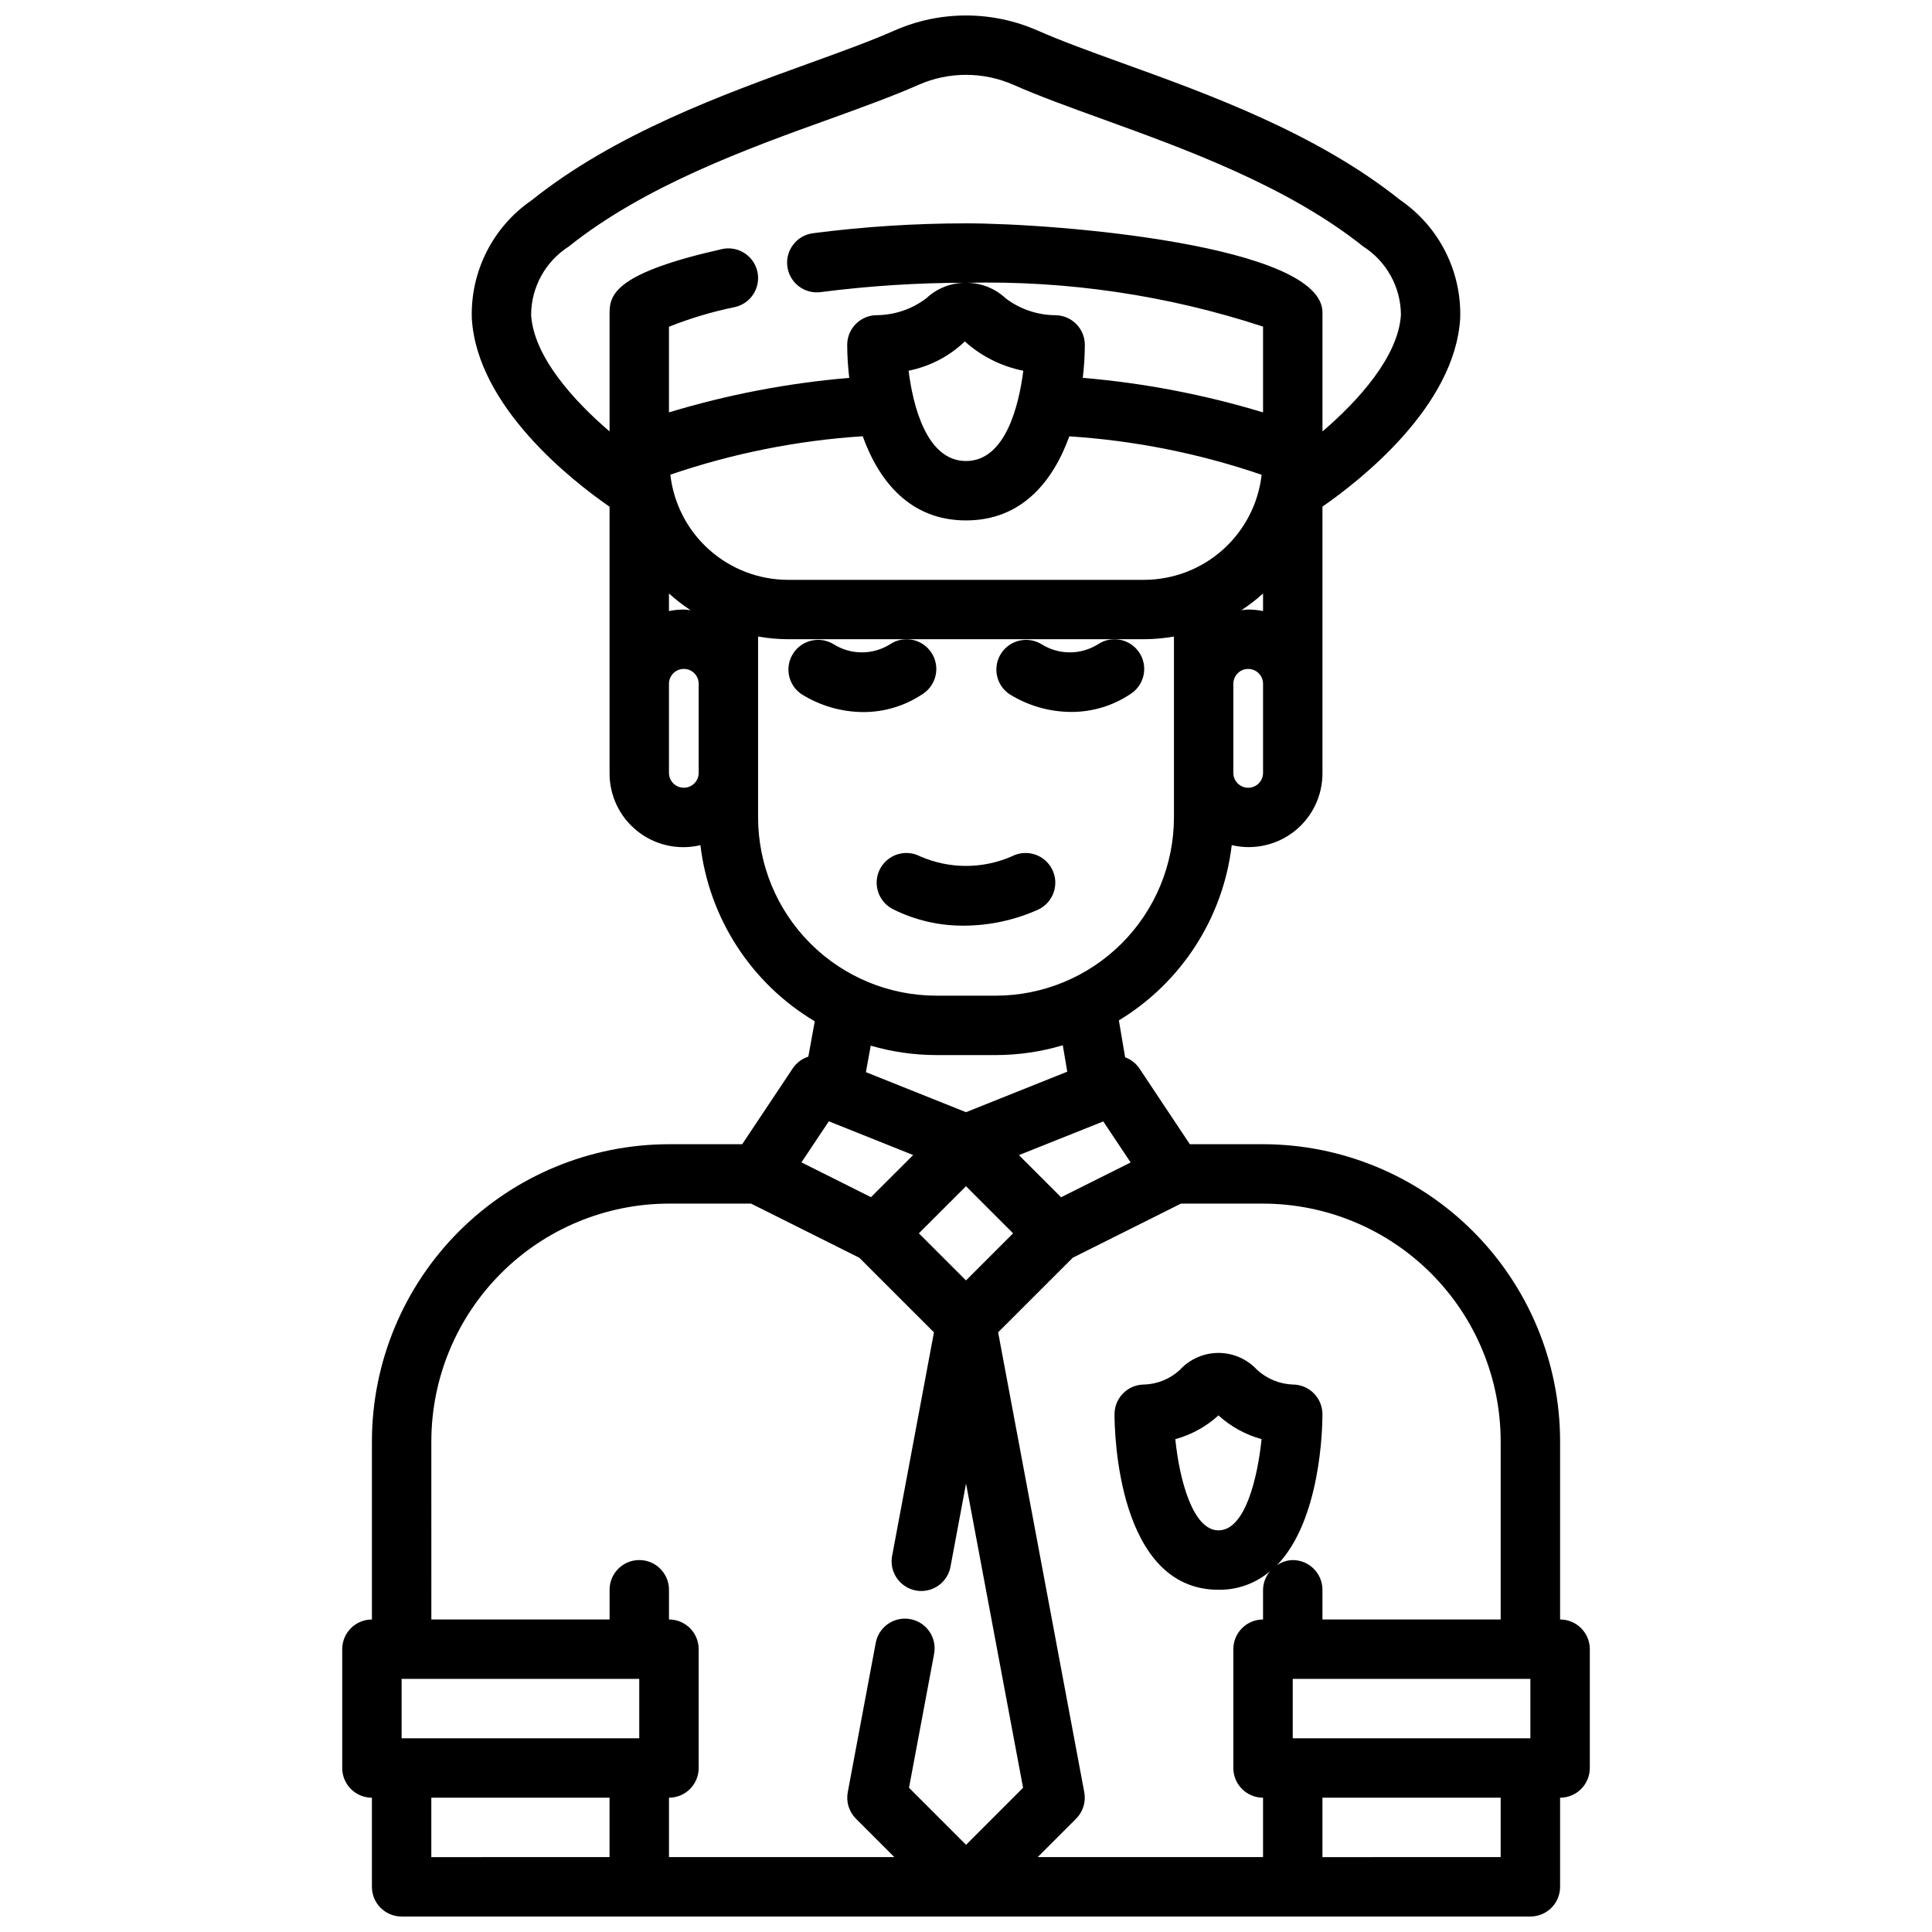 <?xml version="1.0" encoding="UTF-8"?>
<!-- Uploaded to: SVG Repo, www.svgrepo.com, Generator: SVG Repo Mixer Tools -->
<svg width="800px" height="800px" version="1.1" viewBox="144 144 512 512" xmlns="http://www.w3.org/2000/svg">
 <defs>
  <clipPath id="a">
   <path d="m234 148.09h332v503.81h-332z"/>
  </clipPath>
 </defs>
 <path d="m419.26 384.99c1.883-0.926 3.32-2.562 3.992-4.551s0.523-4.16-0.414-6.039c-0.938-1.875-2.586-3.301-4.582-3.957-1.992-0.656-4.164-0.492-6.035 0.461-7.789 3.43-16.66 3.43-24.449 0-1.871-0.953-4.043-1.117-6.035-0.461-1.992 0.656-3.641 2.082-4.582 3.957-0.938 1.879-1.086 4.051-0.414 6.039 0.672 1.988 2.109 3.625 3.992 4.551 5.785 2.875 12.164 4.356 18.625 4.32 6.867-0.012 13.652-1.484 19.902-4.32z"/>
 <path d="m390.8 316.91c-1.16-1.738-2.961-2.945-5.008-3.352-2.047-0.41-4.176 0.012-5.91 1.172-4.57 2.875-10.387 2.875-14.957 0-3.621-2.219-8.348-1.164-10.684 2.379-2.336 3.547-1.441 8.305 2.023 10.758 4.945 3.141 10.676 4.816 16.531 4.84 5.633 0.008 11.137-1.68 15.801-4.84 1.75-1.156 2.969-2.961 3.383-5.019s-0.012-4.195-1.18-5.938z"/>
 <path d="m427.93 332.67c5.633 0.008 11.137-1.68 15.797-4.84 3.617-2.414 4.594-7.301 2.18-10.918-2.41-3.617-7.301-4.594-10.918-2.18-4.57 2.871-10.383 2.871-14.957 0-3.621-2.219-8.344-1.164-10.684 2.379-2.336 3.547-1.438 8.305 2.027 10.758 4.953 3.129 10.691 4.797 16.555 4.801z"/>
 <g clip-path="url(#a)">
  <path d="m242.56 620.41v23.617c0 2.086 0.828 4.09 2.305 5.566 1.477 1.477 3.481 2.305 5.566 2.305h299.14c2.09 0 4.09-0.828 5.566-2.305 1.477-1.477 2.305-3.481 2.305-5.566v-23.617c2.09 0 4.09-0.828 5.566-2.305 1.477-1.477 2.309-3.477 2.309-5.566v-31.488c0-2.086-0.832-4.09-2.309-5.566-1.477-1.477-3.477-2.305-5.566-2.305v-47.234c-0.02-20.871-8.324-40.879-23.082-55.637-14.758-14.758-34.766-23.059-55.637-23.082h-19.406l-13.383-20.113h0.004c-0.926-1.34-2.238-2.359-3.766-2.922l-1.66-9.785v0.004c16.594-10.051 27.629-27.184 29.914-46.445 5.836 1.379 11.98 0.008 16.672-3.727 4.691-3.734 7.406-9.418 7.367-15.41v-70.574c9.965-6.902 35.141-26.559 36.504-49.926 0.383-12.441-5.582-24.227-15.84-31.281-22.125-17.695-50.773-28.066-73.797-36.363-8.336-3.016-16.199-5.863-22.324-8.582l-0.004 0.004c-12.105-5.34-25.898-5.34-38.004 0-6.125 2.715-13.988 5.566-22.324 8.582-23.027 8.328-51.672 18.695-73.801 36.391-10.254 7.055-16.223 18.84-15.84 31.281 1.363 23.363 26.535 43.02 36.504 49.926v70.543c-0.043 6.004 2.676 11.695 7.379 15.434 4.699 3.738 10.859 5.106 16.699 3.711 2.312 19.418 13.504 36.664 30.301 46.68l-1.699 9.359c-1.684 0.543-3.137 1.633-4.125 3.102l-13.406 20.113h-19.406c-20.871 0.023-40.879 8.324-55.637 23.082s-23.059 34.766-23.082 55.637v47.234c-4.348 0-7.871 3.523-7.871 7.871v31.488c0 2.09 0.828 4.09 2.305 5.566 1.477 1.477 3.477 2.305 5.566 2.305zm70.848-31.488v15.742l-62.977 0.004v-15.746zm-55.105 31.488h47.23v15.742l-47.23 0.004zm283.39 15.742-47.234 0.004v-15.746h47.23zm7.871-47.23v15.742l-62.977 0.004v-15.746zm-92.605-125.95h21.758c16.695 0.016 32.703 6.656 44.512 18.465 11.805 11.805 18.445 27.812 18.465 44.508v47.23l-47.234 0.004v-7.871c0-2.09-0.828-4.09-2.305-5.566-1.477-1.477-3.477-2.309-5.566-2.309-1.516 0.039-2.988 0.527-4.227 1.402 11.652-11.918 12.098-36.461 12.098-40.043 0-2.09-0.828-4.09-2.305-5.566-1.477-1.477-3.477-2.309-5.566-2.309-3.531-0.137-6.898-1.535-9.492-3.934-2.633-2.832-6.32-4.441-10.188-4.441-3.863 0-7.555 1.609-10.188 4.441-2.578 2.426-5.953 3.824-9.492 3.934-4.348 0-7.871 3.527-7.871 7.875 0 4.723 0.789 46.516 27.551 46.516 5.008 0.07 9.871-1.68 13.684-4.93-1.184 1.371-1.848 3.117-1.875 4.93v7.871c-4.348 0-7.871 3.523-7.871 7.871v31.488c0 2.09 0.828 4.09 2.305 5.566 1.477 1.477 3.481 2.305 5.566 2.305v15.742l-59.719 0.004 10.18-10.18c1.836-1.836 2.644-4.461 2.164-7.016l-22.828-121.88 19.781-19.773zm21.371 62.418c-1.039 10.004-4.273 24.172-11.422 24.172-6.785 0-10.352-13.383-11.438-24.168 4.258-1.164 8.176-3.324 11.438-6.297 3.258 2.969 7.172 5.125 11.422 6.289zm-78.332-42.062-12.488-12.484 12.488-12.484 12.484 12.484zm25.191-22.043-11.164-11.164 22.348-8.934 7.258 10.879zm-103.91-160c1.797 1.617 3.715 3.098 5.731 4.43-0.598-0.055-1.18-0.18-1.793-0.18-1.324 0-2.641 0.137-3.938 0.402zm0.371-31.488c16.465-5.633 33.605-9.059 50.973-10.188 4.336 12.004 12.633 22.309 27.379 22.309s23.043-10.305 27.379-22.285c17.363 1.129 34.504 4.555 50.969 10.188-0.875 7.644-4.527 14.707-10.262 19.84-5.738 5.129-13.156 7.981-20.855 8.004h-94.465c-7.695-0.023-15.117-2.875-20.852-8.004-5.738-5.133-9.391-12.195-10.266-19.84zm157.07 36.141c-1.297-0.266-2.613-0.402-3.938-0.402-0.613 0-1.195 0.125-1.793 0.18 2.019-1.332 3.934-2.812 5.731-4.43zm0-52.648c-15.562-4.715-31.574-7.785-47.773-9.156 0.348-2.898 0.527-5.812 0.543-8.73 0-4.332-3.504-7.852-7.836-7.871-4.734-0.035-9.332-1.594-13.113-4.449-2.828-2.66-6.562-4.141-10.445-4.141 26.676-0.633 53.27 3.293 78.625 11.613zm-63.535-11.02c-1.164 9.051-4.66 23.906-15.184 23.906s-14.082-14.855-15.215-23.93l-0.004-0.004c5.602-1.117 10.773-3.805 14.902-7.754 4.375 3.934 9.73 6.617 15.5 7.762zm63.535 106.56c0 2.172-1.762 3.934-3.938 3.934-2.172 0-3.934-1.762-3.934-3.934v-23.617c0-2.176 1.762-3.938 3.934-3.938 2.176 0 3.938 1.762 3.938 3.938zm-193.97-121.43c0.047-7.32 3.797-14.117 9.965-18.059 20.09-16.074 47.391-25.977 69.32-33.852 8.59-3.109 16.711-6.055 23.34-8.988 8.043-3.555 17.211-3.555 25.254 0 6.629 2.938 14.754 5.879 23.34 8.988 21.93 7.934 49.23 17.805 69.32 33.852 6.164 3.945 9.914 10.738 9.969 18.059-0.637 11.02-11.227 22.75-20.789 30.938l-0.004-31.531c0-17.797-70.258-23.617-94.465-23.617l0.004 0.004c-13.5 0.004-26.98 0.867-40.371 2.59-2.106 0.223-4.035 1.285-5.348 2.945-1.316 1.664-1.902 3.789-1.633 5.891 0.273 2.102 1.379 4.004 3.074 5.281 1.691 1.273 3.828 1.812 5.922 1.492 12.676-1.629 25.441-2.449 38.219-2.457-3.867 0.008-7.586 1.484-10.406 4.133-3.769 2.848-8.352 4.41-13.074 4.457-4.348 0-7.871 3.523-7.871 7.871 0.012 2.922 0.191 5.844 0.543 8.746-16.203 1.367-32.215 4.43-47.777 9.141v-22.695c5.66-2.25 11.508-3.992 17.477-5.211 4.242-0.957 6.902-5.172 5.949-9.414-0.957-4.238-5.172-6.902-9.414-5.945-27.457 6.195-29.754 11.699-29.754 16.789v31.527c-9.566-8.184-20.152-19.883-20.789-30.934zm40.469 125.36c-2.176 0-3.938-1.762-3.938-3.934v-23.617c0-2.176 1.762-3.938 3.938-3.938 2.172 0 3.934 1.762 3.934 3.938v23.617c0 1.043-0.414 2.043-1.152 2.781-0.738 0.738-1.738 1.152-2.781 1.152zm19.68 7.871v-47.938c2.598 0.453 5.234 0.691 7.871 0.707h94.465c2.641-0.016 5.273-0.254 7.871-0.707v47.938c-0.012 12.523-4.992 24.531-13.848 33.387-8.855 8.855-20.859 13.836-33.383 13.848h-15.746c-12.52-0.012-24.527-4.992-33.383-13.848-8.855-8.855-13.836-20.863-13.848-33.387zm47.23 62.977h15.746c6.019-0.004 12.004-0.879 17.773-2.598l1.188 7-26.832 10.738-26.527-10.613 1.273-7.023v0.004c5.648 1.641 11.5 2.481 17.379 2.492zm-28.48 17.555 22.348 8.934-11.184 11.164-18.422-9.219zm-105.34 84.781c0.02-16.695 6.66-32.703 18.469-44.508 11.805-11.809 27.812-18.449 44.508-18.465h21.758l28.68 14.344 19.781 19.773-11.02 58.898c-0.484 2.09-0.098 4.285 1.078 6.082 1.176 1.797 3.031 3.035 5.141 3.434 2.109 0.395 4.289-0.09 6.031-1.34 1.746-1.25 2.906-3.156 3.211-5.281l4.062-21.727 15.113 80.625-15.113 15.113-15.113-15.113 6.613-35.281h-0.004c0.453-2.078 0.043-4.254-1.133-6.023-1.176-1.773-3.019-2.996-5.109-3.387s-4.25 0.078-5.988 1.305c-1.738 1.23-2.906 3.106-3.238 5.207l-7.375 39.359c-0.48 2.555 0.332 5.18 2.164 7.016l10.18 10.18h-59.719v-15.746c2.09 0 4.09-0.828 5.566-2.305s2.305-3.477 2.305-5.566v-31.488c0-2.086-0.828-4.09-2.305-5.566-1.477-1.477-3.477-2.305-5.566-2.305v-7.871c0-4.348-3.523-7.875-7.871-7.875s-7.871 3.527-7.871 7.875v7.871h-47.234z"/>
 </g>
</svg>